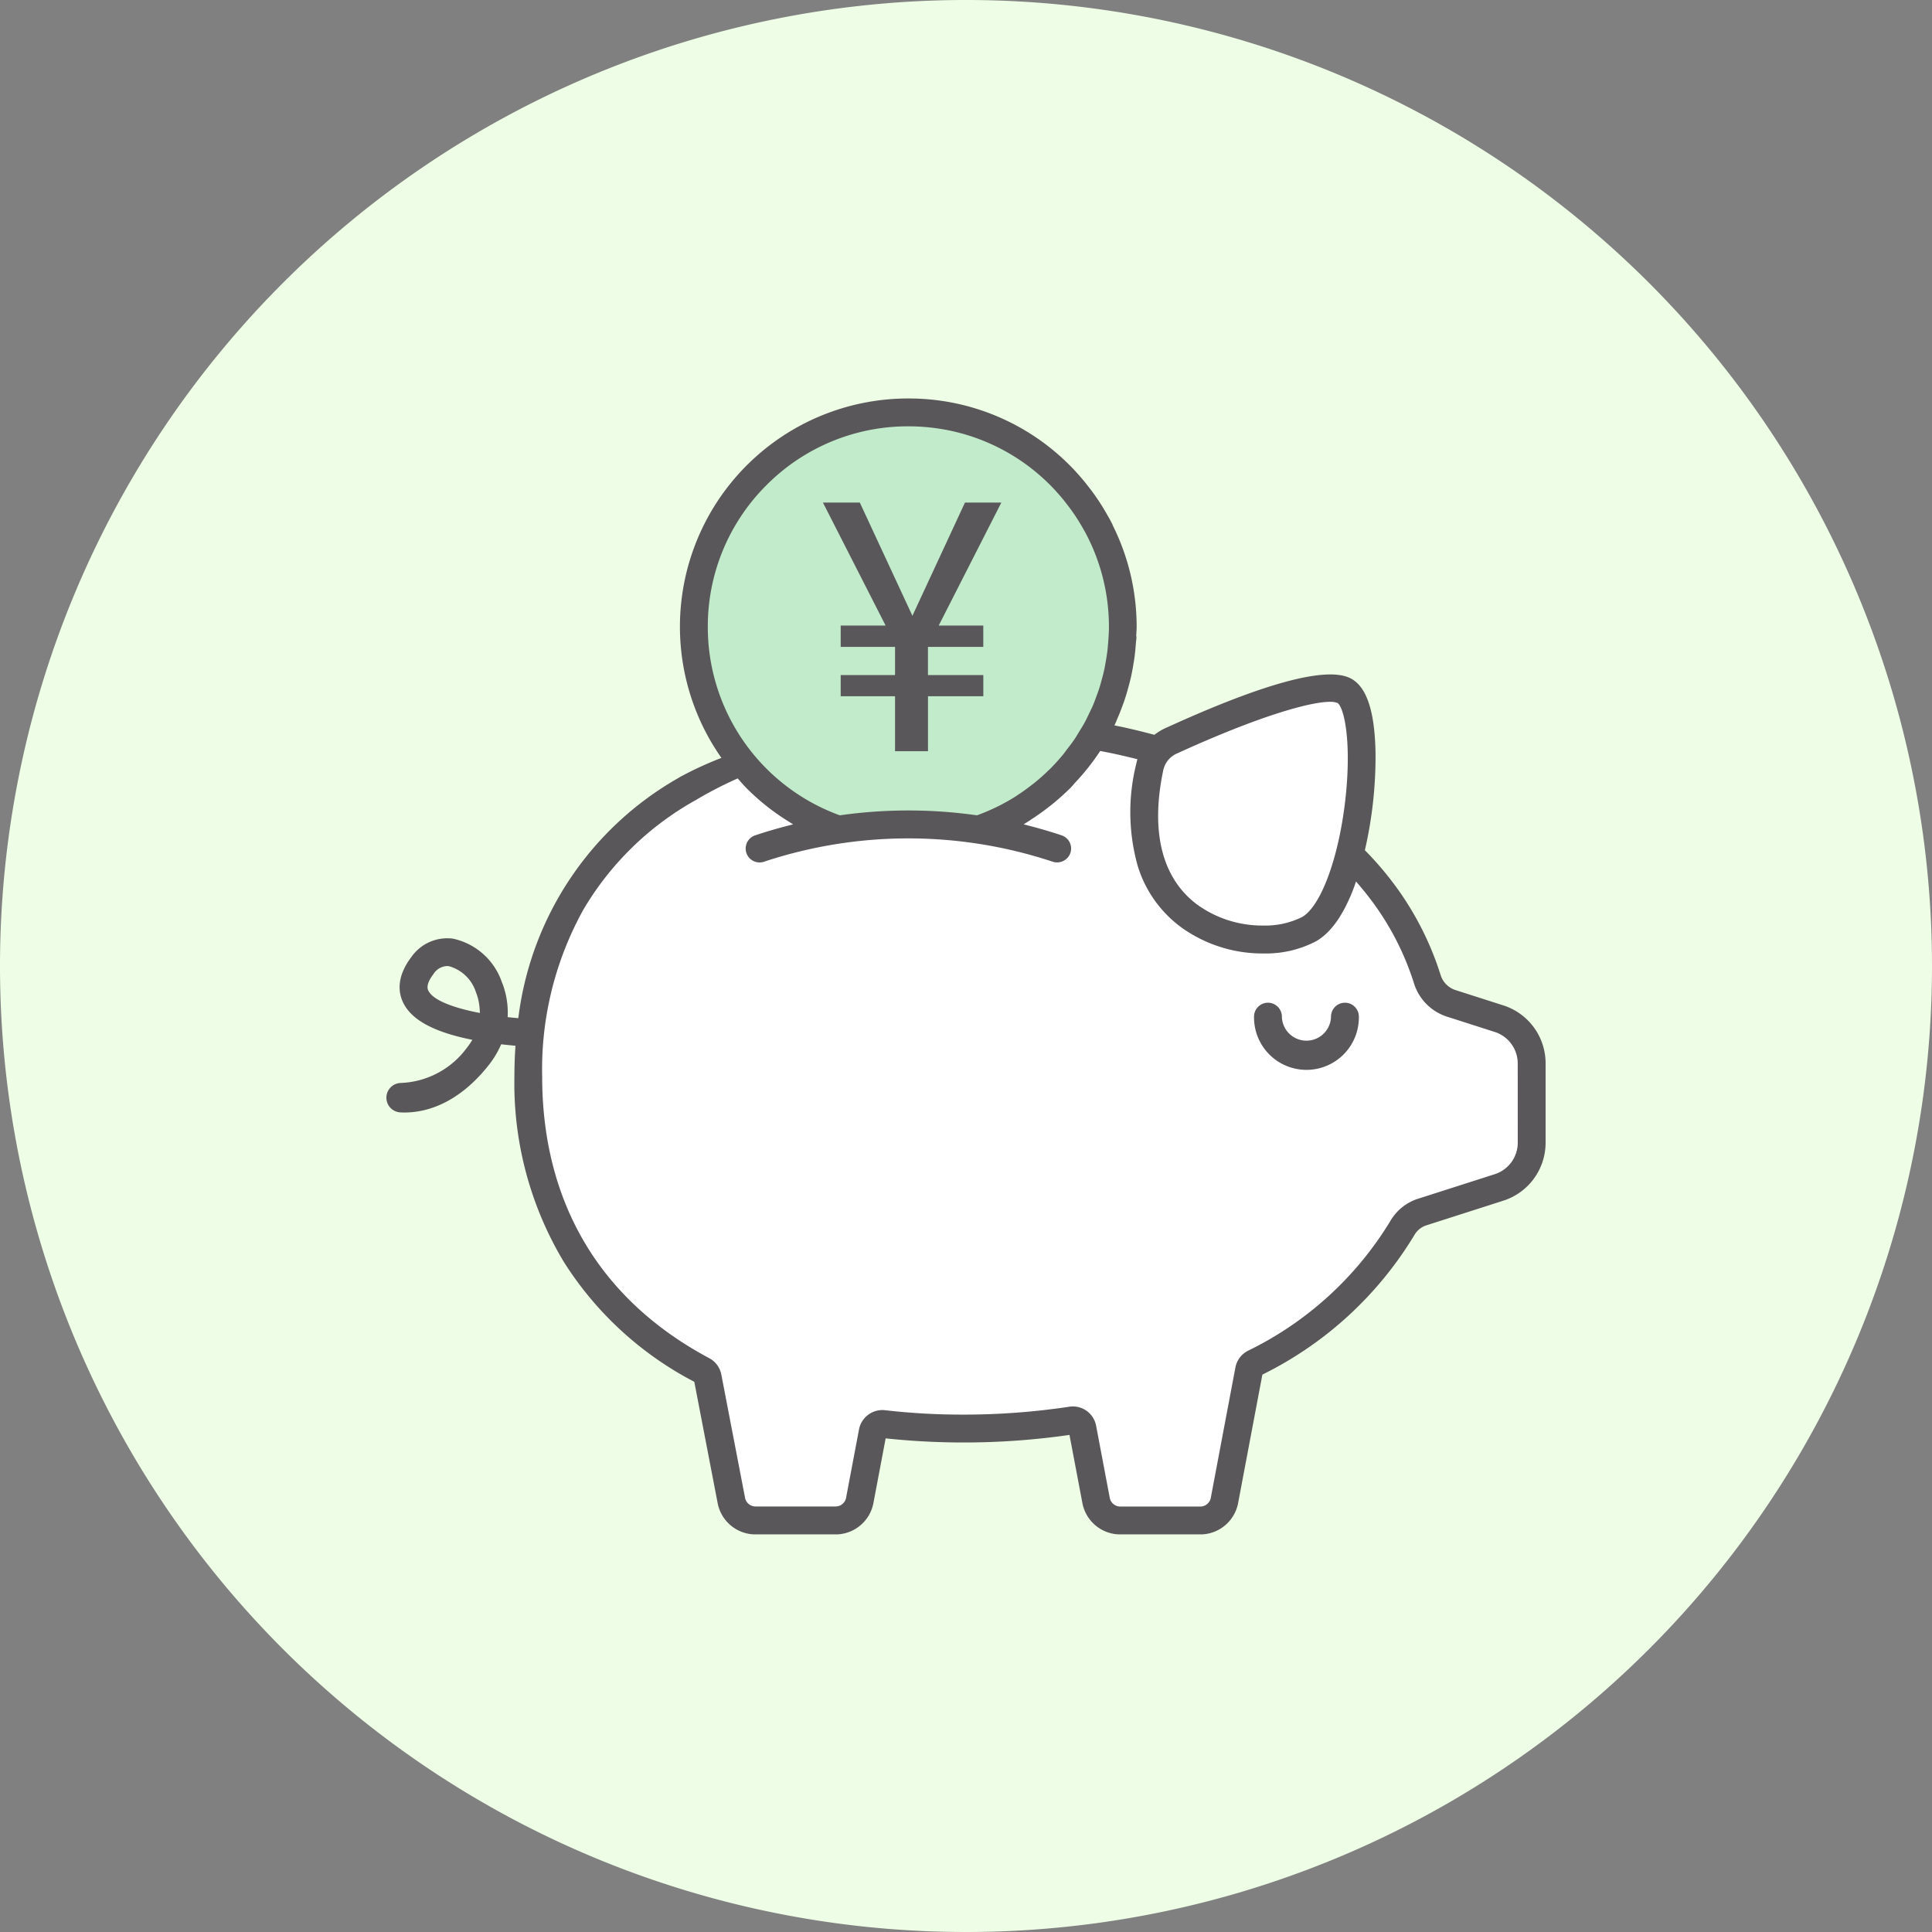 <svg xmlns="http://www.w3.org/2000/svg" xmlns:xlink="http://www.w3.org/1999/xlink" width="160" height="160" viewBox="0 0 160 160"><rect x="0" y="0" width="160" height="160" fill="#808080" stroke="none"/><defs><clipPath id="a"><rect width="96" height="94.072" fill="none"/></clipPath></defs><g transform="translate(-603 -3794.549)"><path d="M169.012,85.513a80,80,0,1,0-80,80,80,80,0,0,0,80-80" transform="translate(593.988 3789.036)" fill="#eefde5"/><g transform="translate(635 3827.549)"><g transform="translate(0 -0.001)" clip-path="url(#a)"><path d="M43.166,27.325S18.213,26.44,12.841,46.893,21.33,77.61,26.155,80.638l2.981,11.827h8.893l2.413-7.617s11.07,1.608,16.793-.331l2.224,8.325h9.271L71.474,80.07A30.422,30.422,0,0,0,84.2,68.008l10.218-4.589V53.012l-7.853-3.926S83.726,31.11,57.187,27.7Z" transform="translate(0.061 0.144)" fill="#fff"/><path d="M61.359,18.08a17.956,17.956,0,0,1-35.905,0,17.956,17.956,0,0,1,35.905,0" transform="translate(0.133 0.003)" fill="#c1ebcb"/><path d="M63.192,29.089a9.767,9.767,0,0,0,.4,10.246c3.511,5.309,12.427,8.869,15.212,0s1.633-15.114,0-15.469-8.656.865-15.61,5.222" transform="translate(0.324 0.125)" fill="#fff"/><path d="M79.008,49.781a1.155,1.155,0,0,0-1.153,1.153,2.035,2.035,0,0,1-4.069,0,1.153,1.153,0,1,0-2.306,0,4.341,4.341,0,1,0,8.681,0,1.155,1.155,0,0,0-1.153-1.153" transform="translate(0.374 0.261)" fill="#595759"/><path d="M92.489,50.259l-3.953-1.266a1.91,1.91,0,0,1-1.23-1.245,25.238,25.238,0,0,0-3.7-7.318,26.869,26.869,0,0,0-2.473-2.917l-.1-.1.03-.134a34.581,34.581,0,0,0,.853-7.894c-.058-3.477-.729-5.506-2.052-6.2-1.965-1.032-7.142.359-15.382,4.131a4.289,4.289,0,0,0-.784.466l-.1.072-.118-.031c-.848-.228-1.711-.437-2.564-.622l-.624-.128.132-.287c.027-.061.047-.125.073-.185.171-.383.325-.773.469-1.167.069-.19.141-.38.2-.572.118-.355.22-.715.317-1.078.065-.247.13-.495.186-.744.069-.317.129-.634.182-.955.051-.3.1-.6.135-.91.033-.284.058-.57.079-.856.014-.185.043-.367.051-.553a1.223,1.223,0,0,0-.018-.122c.009-.244.035-.485.035-.73a18.82,18.82,0,0,0-1.991-8.429c-.011-.025-.009-.053-.022-.078-.032-.063-.07-.124-.1-.187-.1-.2-.218-.4-.33-.594-.174-.309-.355-.612-.546-.911-.116-.179-.233-.357-.355-.533-.225-.327-.463-.643-.71-.956-.107-.135-.208-.271-.318-.4-.369-.442-.754-.875-1.164-1.285A18.794,18.794,0,0,0,43.228,0h0A18.9,18.9,0,0,0,27.746,29.767a28.69,28.69,0,0,0-3.324,1.523c-.008,0-.017,0-.024.008-.03.018-.059.037-.089.054l-.143.081,0,.005A26.6,26.6,0,0,0,10.955,51.085l-.034.234-.237-.02c-.14-.012-.275-.025-.41-.04l-.23-.024L10.049,51a6.707,6.707,0,0,0-.5-2.7,5.5,5.5,0,0,0-4.064-3.57,3.634,3.634,0,0,0-3.421,1.531C.8,47.933,1,49.237,1.391,50.038c.673,1.388,2.43,2.369,5.369,3l.361.077-.2.308c-.087.131-.182.261-.287.392a7.119,7.119,0,0,1-5.435,2.871,1.22,1.22,0,0,0-.024,2.439c1.726.088,4.555-.475,7.264-3.872a7.773,7.773,0,0,0,.993-1.605l.076-.166.181.022c.262.029.516.055.758.077l.242.023-.015.243c-.049.779-.073,1.554-.073,2.3A28.7,28.7,0,0,0,14.7,71.515a28.142,28.142,0,0,0,10.7,9.868l.1.057,1.931,10.034a3.191,3.191,0,0,0,3.133,2.6H37.2a3.191,3.191,0,0,0,3.133-2.6l1.013-5.355.23.024a61.363,61.363,0,0,0,14.757-.276l.237-.034,1.069,5.641a3.191,3.191,0,0,0,3.132,2.6h6.633a3.19,3.19,0,0,0,3.132-2.6l2.008-10.633.108-.055A30.391,30.391,0,0,0,85.125,69.294a1.789,1.789,0,0,1,1-.817l6.368-2.04A5.039,5.039,0,0,0,96,61.625V55.07a5.036,5.036,0,0,0-3.511-4.811m-85.065.569c-1.566-.325-3.524-.9-3.958-1.8h0c-.156-.322-.007-.784.441-1.375a1.392,1.392,0,0,1,1.1-.648,1.356,1.356,0,0,1,.176.012,3.259,3.259,0,0,1,2.229,2.145,4.469,4.469,0,0,1,.312,1.4l.02.328ZM64.342,30.765a1.947,1.947,0,0,1,1.1-1.351c6.918-3.165,11.095-4.293,12.7-4.293a1.691,1.691,0,0,1,.6.085l.091.062c.559.6,1.1,3.5.567,8.089-.558,4.771-2.028,8.715-3.574,9.592a6.848,6.848,0,0,1-3.231.7,9.205,9.205,0,0,1-5.391-1.692c-2.959-2.166-3.951-6.034-2.864-11.188M31.482,7.172A16.5,16.5,0,0,1,43.228,2.306a16.85,16.85,0,0,1,3.265.319,16.5,16.5,0,0,1,8.478,4.547c.362.362.7.741,1.024,1.129.1.116.186.236.279.354.217.275.426.555.624.841q.158.229.309.464c.17.264.331.535.485.807.1.17.194.339.284.513a16.521,16.521,0,0,1,1.861,7.638c0,.422-.03.84-.061,1.258-.018.23-.036.461-.063.69-.033.284-.077.567-.126.848-.042.252-.085.5-.14.753s-.119.493-.184.737c-.072.27-.144.542-.229.808-.07.218-.153.432-.231.646-.1.278-.2.557-.321.829-.088.205-.19.4-.288.606-.128.267-.252.536-.4.8-.121.221-.257.433-.389.648s-.27.457-.419.679c-.2.293-.417.573-.635.854-.1.132-.194.269-.3.4-.341.413-.7.812-1.085,1.2-.034.035-.073.066-.109.1-.344.339-.7.657-1.07.962-.139.114-.281.222-.423.332q-.463.359-.949.683c-.123.081-.243.167-.369.245A16.468,16.468,0,0,1,48.966,34.5l-.058.021-.062-.008a40.361,40.361,0,0,0-11.235,0l-.062.008-.059-.021A16.592,16.592,0,0,1,26.617,18.919,16.5,16.5,0,0,1,31.482,7.172M93.694,61.625a2.741,2.741,0,0,1-1.908,2.617l-6.369,2.04a4.084,4.084,0,0,0-2.287,1.857A28.243,28.243,0,0,1,71.336,78.872a1.955,1.955,0,0,0-1.024,1.375l-2.04,10.8a.882.882,0,0,1-.867.718H60.773a.884.884,0,0,1-.867-.717l-1.13-5.97A1.955,1.955,0,0,0,56.552,83.5a59.038,59.038,0,0,1-8.787.653,56.2,56.2,0,0,1-6.466-.365,1.97,1.97,0,0,0-2.158,1.582l-1.073,5.673a.884.884,0,0,1-.868.717H30.569a.884.884,0,0,1-.868-.723l-1.964-10.2a1.952,1.952,0,0,0-1-1.358C17.685,74.654,12.9,66.585,12.9,56.149A27.244,27.244,0,0,1,16.332,42.3a24.761,24.761,0,0,1,9.218-9,32.868,32.868,0,0,1,3.544-1.834c.249.279.49.566.757.833a18.9,18.9,0,0,0,3.338,2.66l.494.309-.564.148c-.882.228-1.749.486-2.579.764a1.152,1.152,0,1,0,.731,2.185,37.945,37.945,0,0,1,23.914,0,1.166,1.166,0,0,0,1.46-.727,1.151,1.151,0,0,0-.728-1.459c-.83-.278-1.7-.536-2.58-.764l-.565-.148.274-.171.013-.008.208-.13c.067-.042.128-.1.2-.138q.669-.433,1.3-.922c.143-.111.285-.22.425-.335.462-.379.912-.774,1.34-1.2.024-.024.052-.044.076-.068.166-.166.315-.353.475-.526a19.121,19.121,0,0,0,1.965-2.478l.067-.1.165.033q.584.112,1.156.236c.507.11,1.011.229,1.511.352l.245.06-.1.421a16.492,16.492,0,0,0,.127,8.414,9.9,9.9,0,0,0,3.632,5.109,11.511,11.511,0,0,0,6.765,2.146,9,9,0,0,0,4.356-1c1.263-.715,2.336-2.249,3.19-4.558L80.3,40l.278.327c.412.481.8.974,1.162,1.467a22.963,22.963,0,0,1,3.363,6.65,4.21,4.21,0,0,0,2.726,2.749l3.954,1.267a2.739,2.739,0,0,1,1.908,2.616Z" transform="translate(0 0.001)" fill="#595759"/><path d="M37.435,18.76v1.768h4.5V22.86h-4.5v1.754h4.5v4.554h2.729V24.614h4.582V22.86H44.662V20.528h4.582V18.76H45.552L50.738,8.578H47.726l-4.352,9.376L39.019,8.578H35.964l5.19,10.182Z" transform="translate(0.188 0.045)" fill="#595759"/></g></g></g></svg>